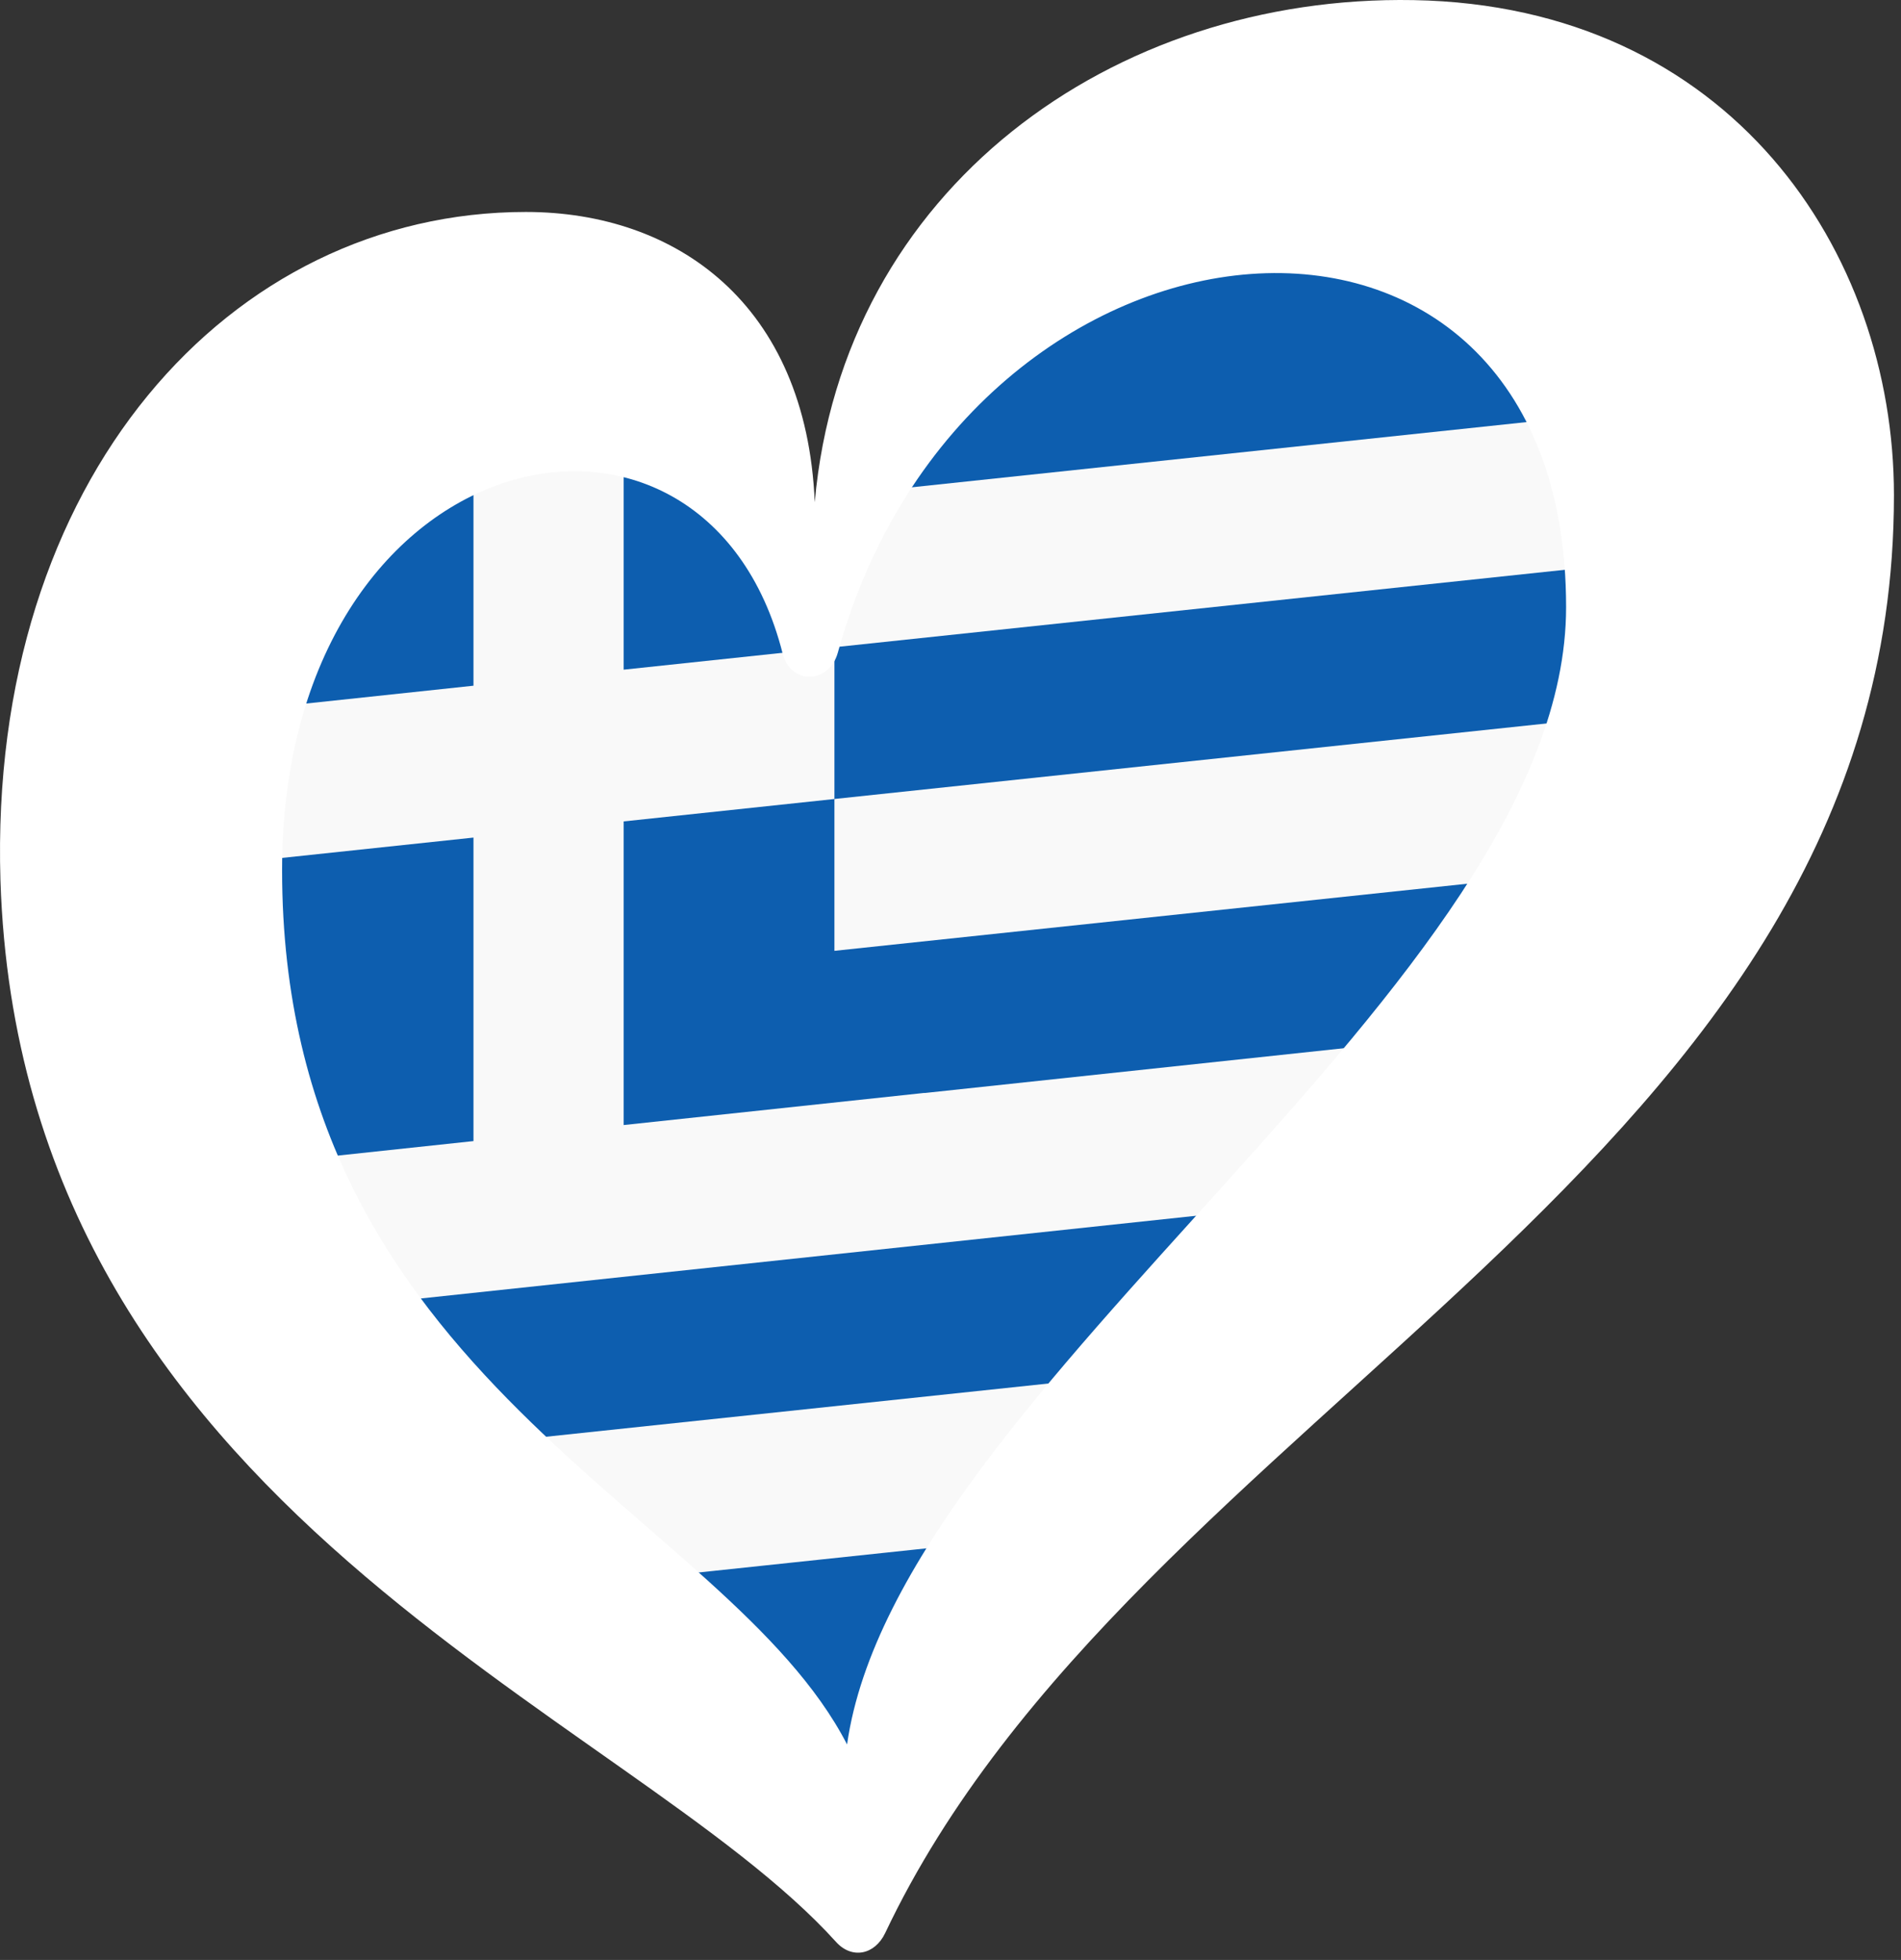<?xml version="1.0" encoding="utf-8"?>
<svg xmlns="http://www.w3.org/2000/svg" viewBox="0 0 226.683 233.658" width="226.683px" height="233.659px" xmlns:bx="https://boxy-svg.com" preserveAspectRatio="none"><rect x="0" y="0" width="226.683" height="233.658" fill="#333333" stroke="none"/><defs/><g id="svg-1" transform="matrix(1, 0, 0, 1, 332.939, -14.726)" style=""><path class="cls-2" d="M -235.79 79.6 C -287.34 24.622 -355.13 134.708 -231.42 228.853 C -90.034 115.115 -139.65 -40.893 -235.79 79.6 Z" id="path6" style="fill: rgb(13, 94, 175);"/><path class="cls-1" d="M -202.964 179.138 L -216.97 198.731 L -259.41 203.226 L -259.42 203.211 C -267.31 200.233 -274.78 195.52 -278.81 187.173 L -202.964 179.138 Z" id="path-1" style="stroke-width: 1.566; fill: rgb(249, 249, 249);"/><path class="cls-1" d="M -142.992 100.387 L -150.646 119.303 L -233.44 128.081 L -233.44 109.978 L -142.992 100.387 Z M -233.46 128.083 L -233.44 128.081 L -233.44 128.083 L -233.46 128.083 Z" id="path-2" style="stroke-width: 1.566; fill: rgb(249, 249, 249);"/><path class="cls-1" d="M -144.826 64.402 L -141.005 82.089 L -233.46 91.89 L -233.46 73.8 L -144.826 64.402 Z" id="path-3" style="stroke-width: 1.566; fill: rgb(249, 249, 249);"/><path class="cls-1" d="M -302.22 117.313 L -302.98 99.296 L -276.48 96.474 L -276.48 70.468 C -276.48 70.468 -260.49 64.18 -258.57 64.572 L -258.57 94.562 L -233.44 91.893 L -233.44 109.981 L -258.57 112.652 L -258.57 148.845 L -258.56 148.848 L -222.7 145.017 L -222.72 145.035 L -156.34 137.944 L -173.93 157.917 L -292.65 170.579 L -300.95 153.376 L -276.48 150.762 L -276.48 114.579 L -302.22 117.313 Z" id="path-6" style="stroke-width: 1.566; fill: rgb(249, 249, 249);"/></g><path class="cls-1" d="M 99.722 231.541 C 101.585 233.574 104.305 233.076 105.56 230.435 C 135.35 167.569 225.843 139.135 225.843 59.033 C 225.843 29.922 206.246 0.69 168.566 0.013 C 132.699 -0.635 100.509 22.469 97.152 59.87 C 96.145 36.188 80.613 25.269 62.7 25.269 C 27.461 25.269 -1.402 57.081 0.053 104.952 C 2.474 180.242 74.855 203.964 99.722 231.541 Z M 93.326 77.913 C 94.282 81.669 98.865 81.54 99.901 77.823 C 115.414 21.593 186.748 15.446 186.748 72.384 C 186.748 117.336 107.075 165.298 101.007 207.969 C 86.591 179.973 33.638 164.6 33.638 103.747 C 33.638 51.96 83.991 41.08 93.326 77.913 Z" style="stroke-width: 0.996; fill: rgb(255, 255, 255);" id="object-0"/></svg>